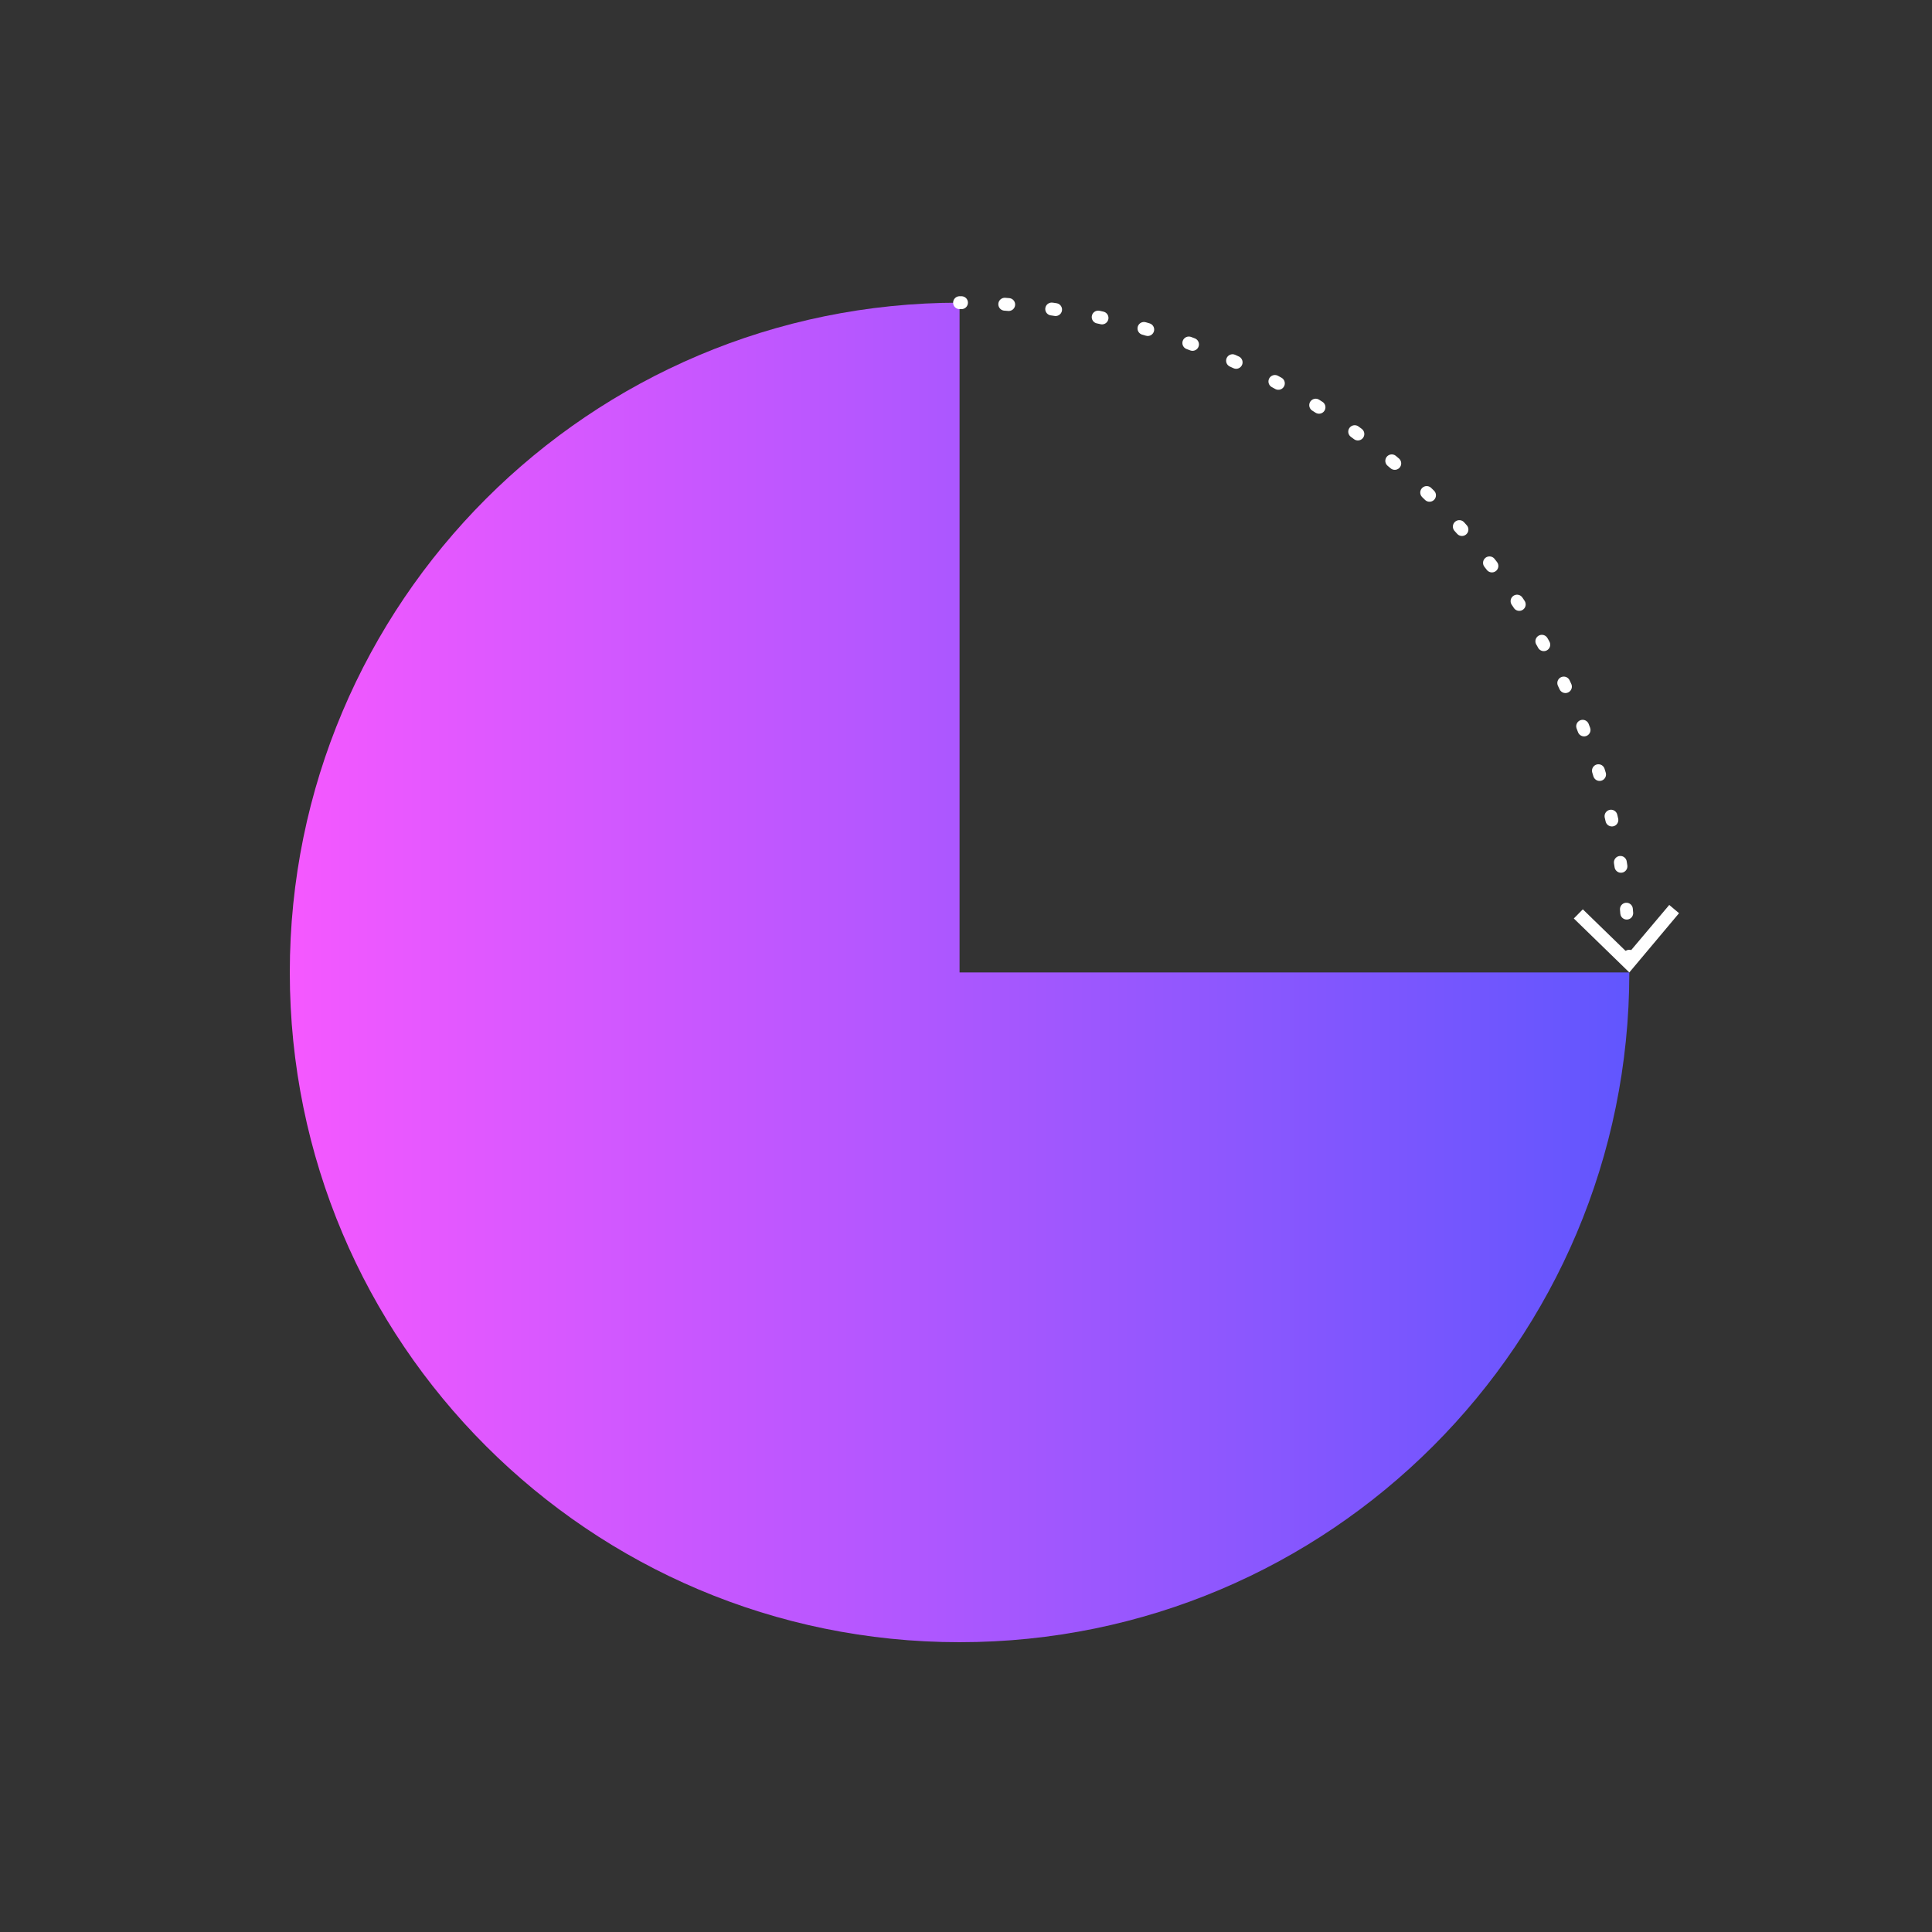 <?xml version="1.0" encoding="utf-8"?>
<!-- Generator: Adobe Illustrator 23.0.5, SVG Export Plug-In . SVG Version: 6.00 Build 0)  -->
<svg version="1.1" id="Layer_1" xmlns="http://www.w3.org/2000/svg" xmlns:xlink="http://www.w3.org/1999/xlink" x="0px" y="0px"
	 viewBox="0 0 150 150" style="enable-background:new 0 0 150 150;" xml:space="preserve">
<rect x="0" y="0" width="150" height="150" fill="#333333" stroke="none"/>
<style type="text/css">
	.st0{fill:#FFFFFF;}
	.st1{fill:url(#SVGID_1_);}
	.st2{fill:url(#SVGID_2_);}
	.st3{fill:url(#SVGID_3_);}
	.st4{fill:url(#SVGID_4_);}
	.st5{fill:url(#SVGID_5_);}
	.st6{fill:url(#SVGID_6_);}
	.st7{fill:none;stroke:#FFFFFF;stroke-linecap:round;stroke-linejoin:round;}
	.st8{fill:none;stroke:#FFFFFF;stroke-linecap:round;stroke-linejoin:round;stroke-dasharray:0.306,3.357,0,0,0,0;}
	.st9{fill:url(#SVGID_7_);}
</style>
<linearGradient id="SVGID_1_" gradientUnits="userSpaceOnUse" x1="22.5" y1="75.5" x2="126.5" y2="75.5">
	<stop  offset="0" style="stop-color:#F558FF"/>
	<stop  offset="1" style="stop-color:#6156FE"/>
</linearGradient>
<path class="st1" d="M126.5,75.5c0,28.72-23.28,52-52,52s-52-23.28-52-52s23.28-52,52-52v52H126.5z"/>
<g>
	<g>
		<path class="st7" d="M74.5,23.5c0.05,0,0.1,0,0.15,0"/>
		<path class="st8" d="M78.01,23.62c26.68,1.78,47.85,23.67,48.48,50.65"/>
		<path class="st7" d="M126.49,74.27c0,0.05,0,0.1,0,0.15"/>
		<g>
			<polygon class="st0" points="122.19,71.31 122.89,70.6 126.42,74.03 129.6,70.26 130.36,70.9 126.5,75.5 			"/>
		</g>
	</g>
</g>
</svg>
